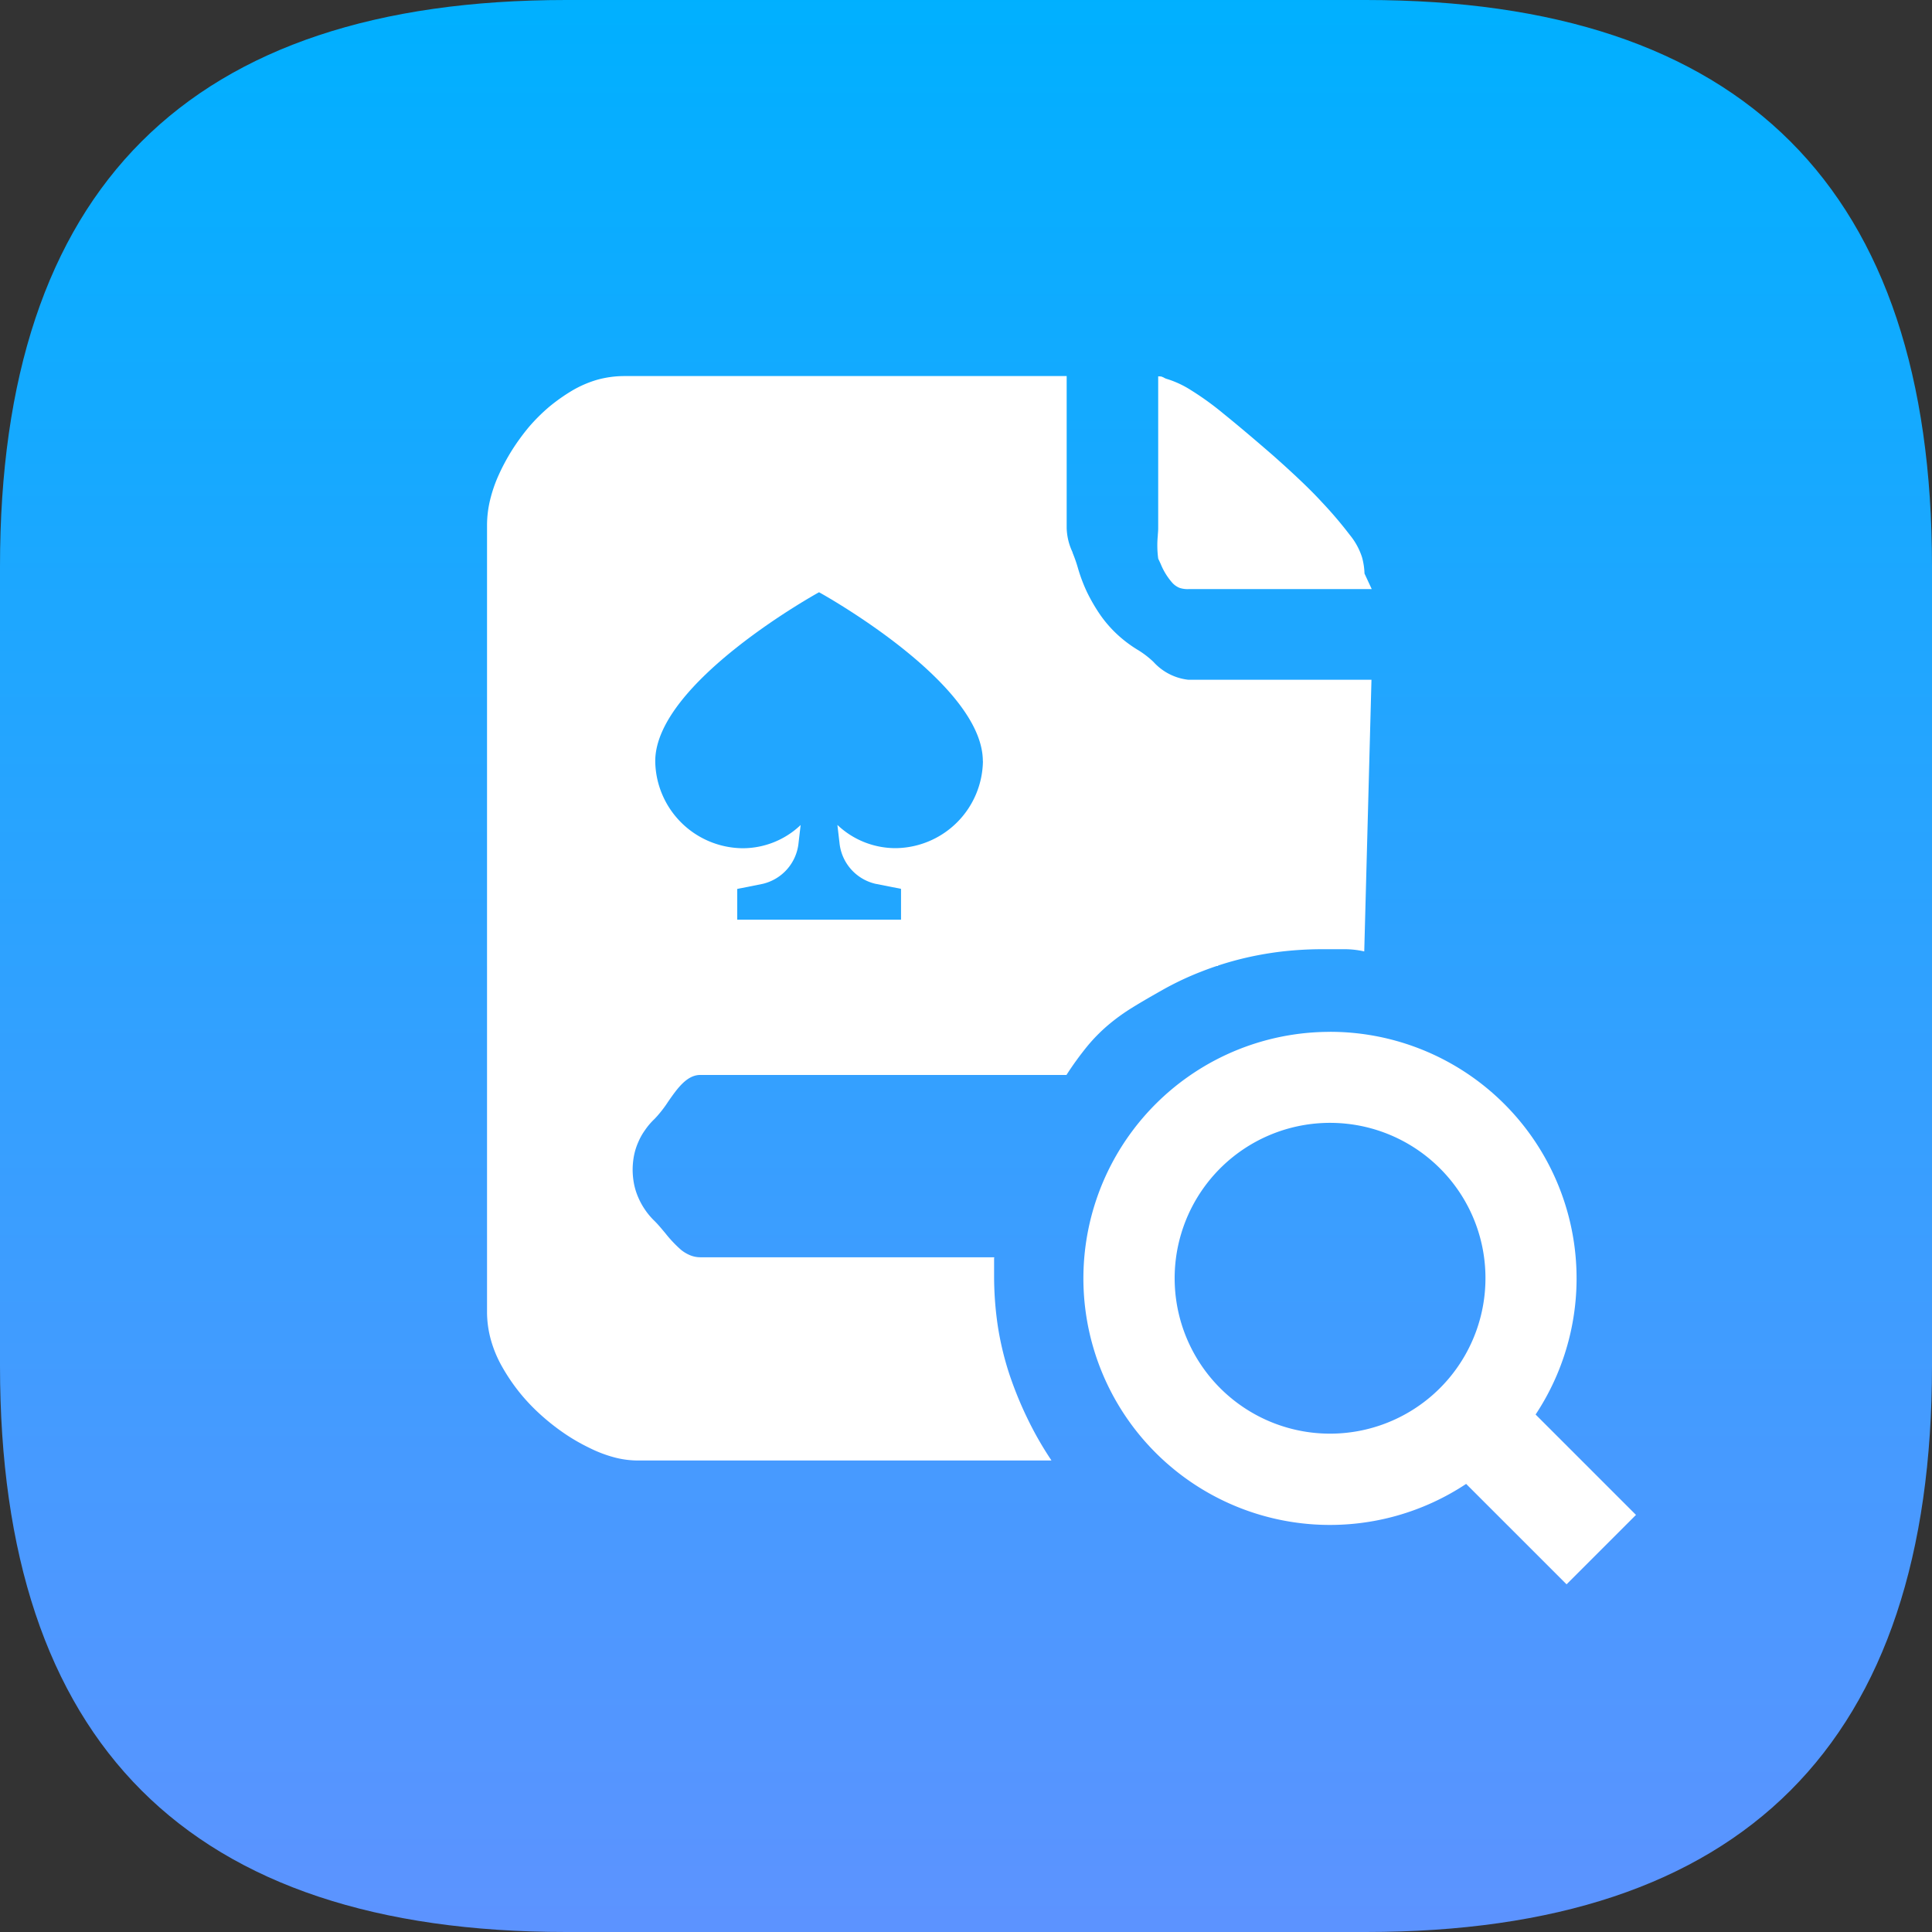 <svg id="组_54" data-name="组 54" xmlns="http://www.w3.org/2000/svg" xmlns:xlink="http://www.w3.org/1999/xlink" width="46" height="46" viewBox="0 0 46 46">
  <rect x="0" y="0" width="46" height="46" fill="#333333" stroke="none"/>
  <defs>
    <linearGradient id="linear-gradient" x1="0.5" y1="1" x2="0.5" gradientUnits="objectBoundingBox">
      <stop offset="0" stop-color="#5d93ff"/>
      <stop offset="1" stop-color="#00b0ff"/>
    </linearGradient>
  </defs>
  <path id="路径_445" data-name="路径 445" d="M13.479,0H32.521Q46,0,46,13.479V32.521Q46,46,32.521,46H13.479Q0,46,0,32.521V13.479Q0,0,13.479,0Z" fill="url(#linear-gradient)"/>
  <path id="减去_2" data-name="减去 2" d="M-547.565-12222.187h-9.846a2.215,2.215,0,0,1-.553-.073,3.094,3.094,0,0,1-.6-.228,4.6,4.6,0,0,1-.606-.351,5.266,5.266,0,0,1-.562-.445,4.564,4.564,0,0,1-.5-.529,4.575,4.575,0,0,1-.406-.6,2.83,2.83,0,0,1-.271-.646,2.489,2.489,0,0,1-.092-.674v-18.729a2.578,2.578,0,0,1,.071-.587,3.34,3.34,0,0,1,.209-.608,4.975,4.975,0,0,1,.32-.594,5.214,5.214,0,0,1,.4-.547,4.355,4.355,0,0,1,.48-.477,4.383,4.383,0,0,1,.55-.388,2.627,2.627,0,0,1,.6-.258,2.44,2.44,0,0,1,.627-.086H-547.2v3.617a1.428,1.428,0,0,0,.14.578l0,.01.013.032,0,0a3.254,3.254,0,0,1,.114.331,3.859,3.859,0,0,0,.215.572,4.2,4.2,0,0,0,.314.541,2.88,2.88,0,0,0,.412.474,3.02,3.02,0,0,0,.507.378,2.224,2.224,0,0,1,.35.271,1.315,1.315,0,0,0,.833.427h4.359l-.172,6.468a2.13,2.13,0,0,0-.473-.053h-.5a8.494,8.494,0,0,0-1.021.059,7.905,7.905,0,0,0-.977.182,7.676,7.676,0,0,0-.928.3,7.157,7.157,0,0,0-.885.418c-.237.134-.51.289-.747.437a4.646,4.646,0,0,0-.572.415,3.987,3.987,0,0,0-.492.5,7.542,7.542,0,0,0-.495.683h-8.717c-.323,0-.549.323-.767.636a2.807,2.807,0,0,1-.324.412,1.594,1.594,0,0,0-.224.262,1.466,1.466,0,0,0-.163.289,1.506,1.506,0,0,0-.1.313,1.8,1.8,0,0,0-.034.344,1.829,1.829,0,0,0,.034.345,1.564,1.564,0,0,0,.1.316,1.717,1.717,0,0,0,.163.295,1.669,1.669,0,0,0,.224.265c.076.075.149.162.22.247l.012.014.026.031a2.931,2.931,0,0,0,.372.394.871.871,0,0,0,.215.129.644.644,0,0,0,.246.049h7a.078.078,0,0,0-.006.031v.411a8.083,8.083,0,0,0,.089,1.2,7.22,7.22,0,0,0,.271,1.132,8.858,8.858,0,0,0,.433,1.063,8.135,8.135,0,0,0,.568.993Zm-8.352-15.686a.892.892,0,0,0-.289.046,1.054,1.054,0,0,0-.246.123,2.67,2.67,0,0,0-.4.354l-.006.006-.025.024-.02.023-.1.1a1.641,1.641,0,0,0-.224.268,1.59,1.59,0,0,0-.163.292,1.575,1.575,0,0,0-.1.319,1.753,1.753,0,0,0-.034.345,1.789,1.789,0,0,0,.034.341,1.56,1.56,0,0,0,.1.316,1.575,1.575,0,0,0,.163.289,1.64,1.64,0,0,0,.224.262,2.062,2.062,0,0,0,.271.215,1.591,1.591,0,0,0,.3.153,1.546,1.546,0,0,0,.323.093,1.791,1.791,0,0,0,.35.03h10.43a1.791,1.791,0,0,0,.347-.03,1.433,1.433,0,0,0,.32-.093,1.578,1.578,0,0,0,.292-.153,2.012,2.012,0,0,0,.264-.215,2.018,2.018,0,0,0,.221-.262,1.756,1.756,0,0,0,.157-.289,1.79,1.79,0,0,0,.092-.316,1.786,1.786,0,0,0,.031-.341,1.769,1.769,0,0,0-.031-.345,1.815,1.815,0,0,0-.092-.319,1.747,1.747,0,0,0-.157-.292,1.955,1.955,0,0,0-.221-.268,3.426,3.426,0,0,1-.227-.268.784.784,0,0,0-.676-.412Zm15.981-5.062h-4.359a.617.617,0,0,1-.212-.027.474.474,0,0,1-.178-.123,1.564,1.564,0,0,1-.272-.438c-.011-.025-.02-.045-.029-.063l-.008-.018-.008-.017-.018-.036a2.374,2.374,0,0,1-.01-.554v-.018c.006-.062.009-.118.009-.154V-12248c.078,0,.091.008.11.02l.008,0a.352.352,0,0,0,.107.047,2.346,2.346,0,0,1,.556.262,6.987,6.987,0,0,1,.778.563c.284.229.641.528,1.156.974.523.463.91.831,1.18,1.126a9.749,9.749,0,0,1,.667.783,1.618,1.618,0,0,1,.292.535,1.617,1.617,0,0,1,.058.384l.171.368Z" transform="translate(572.597 12256.961)" fill="#fff"/>
  <path id="路径_460" data-name="路径 460" d="M106.5,98.152a5.87,5.87,0,1,0,3.24,10.763l2.391,2.391,1.653-1.653-2.39-2.39a5.871,5.871,0,0,0-4.894-9.112Zm3.7,5.87a3.7,3.7,0,1,1-1.085-2.621A3.684,3.684,0,0,1,110.2,104.022Z" transform="translate(-74.832 -73.584)" fill="#fff"/>
  <rect id="矩形_49" data-name="矩形 49" width="15" height="5" transform="translate(14 18)" fill="#fff"/>
  <path id="路径_461" data-name="路径 461" d="M29.372,31.761c0-1.88-3.9-4.023-3.9-4.023s-3.9,2.142-3.9,4.023a2.1,2.1,0,0,0,2.072,2.072,2,2,0,0,0,1.39-.553l-.05.428a1.114,1.114,0,0,1-.853.973l-.607.121v.732h3.9V34.8l-.612-.121a1.114,1.114,0,0,1-.853-.973l-.05-.428a2.009,2.009,0,0,0,1.389.553,2.1,2.1,0,0,0,2.076-2.072Z" transform="translate(-5.971 -13.637)" fill="#21a6ff"/>
</svg>
